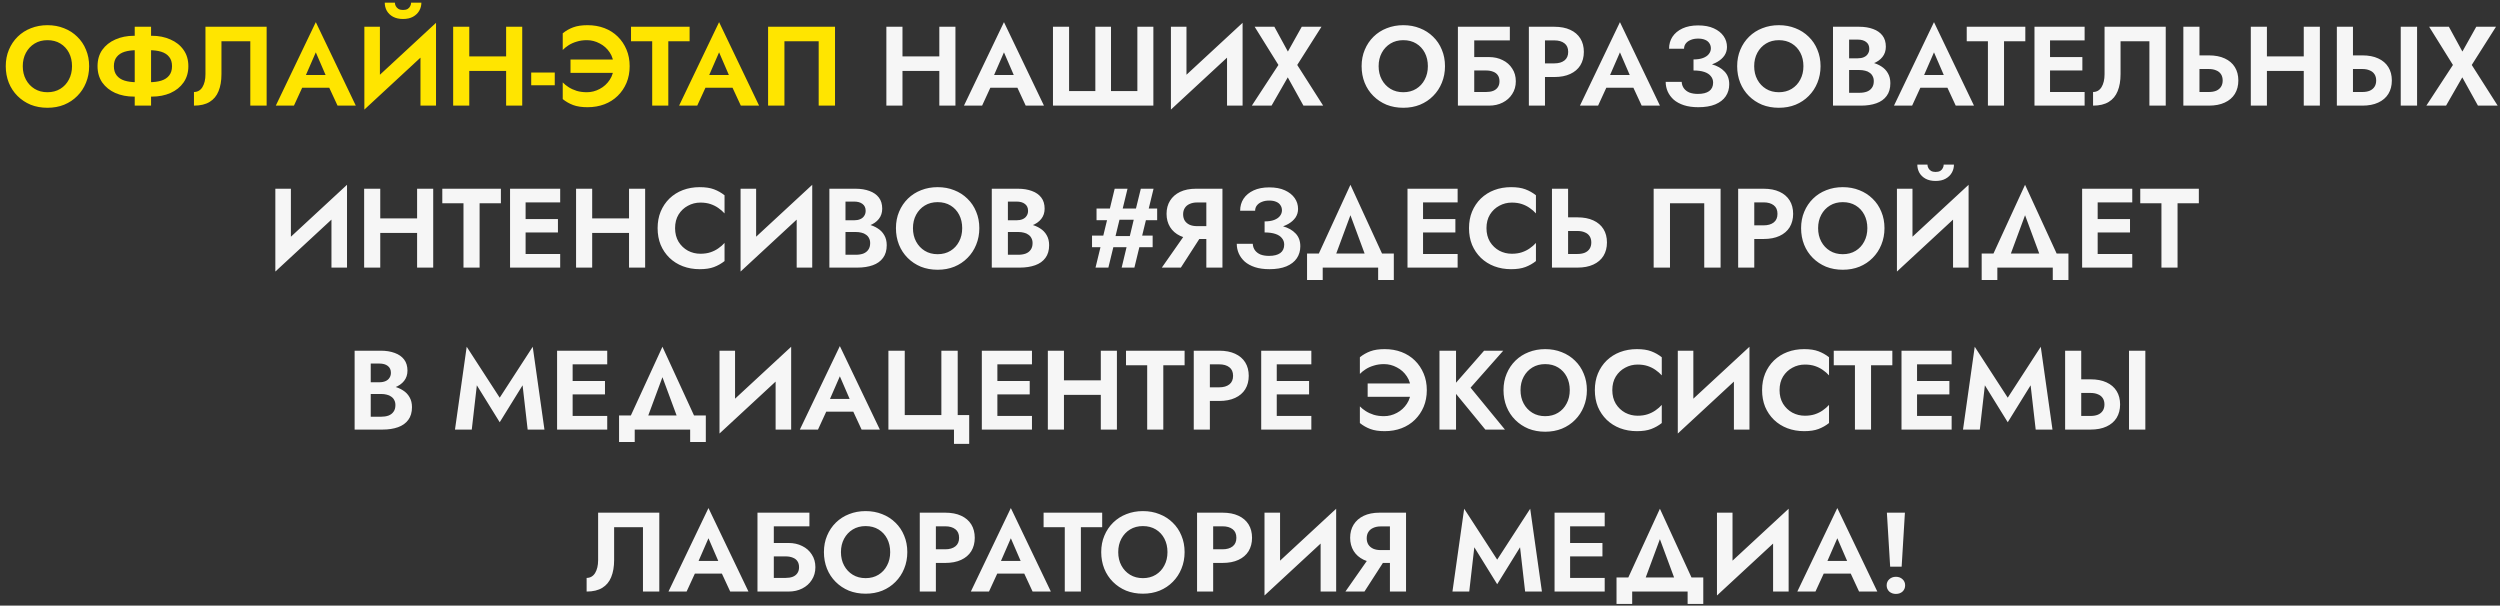 <?xml version="1.0" encoding="UTF-8"?> <svg xmlns="http://www.w3.org/2000/svg" width="355" height="86" viewBox="0 0 355 86" fill="none"><rect x="0" y="0" width="355" height="86" fill="#333333" stroke="none"/> <path d="M3.234 9.4C3.234 8.685 3.384 8.051 3.682 7.496C3.981 6.941 4.392 6.504 4.914 6.184C5.437 5.864 6.045 5.704 6.738 5.704C7.442 5.704 8.056 5.864 8.578 6.184C9.101 6.504 9.506 6.941 9.794 7.496C10.082 8.051 10.226 8.685 10.226 9.4C10.226 10.115 10.077 10.749 9.778 11.304C9.49 11.859 9.085 12.296 8.562 12.616C8.04 12.936 7.432 13.096 6.738 13.096C6.045 13.096 5.437 12.936 4.914 12.616C4.392 12.296 3.981 11.859 3.682 11.304C3.384 10.749 3.234 10.115 3.234 9.4ZM0.818 9.4C0.818 10.243 0.962 11.027 1.25 11.752C1.538 12.467 1.949 13.091 2.482 13.624C3.016 14.157 3.64 14.573 4.354 14.872C5.08 15.16 5.874 15.304 6.738 15.304C7.602 15.304 8.392 15.16 9.106 14.872C9.832 14.573 10.456 14.157 10.978 13.624C11.511 13.091 11.922 12.467 12.21 11.752C12.509 11.027 12.658 10.243 12.658 9.4C12.658 8.547 12.509 7.768 12.21 7.064C11.922 6.349 11.506 5.731 10.962 5.208C10.429 4.685 9.805 4.285 9.09 4.008C8.376 3.72 7.592 3.576 6.738 3.576C5.896 3.576 5.112 3.72 4.386 4.008C3.672 4.285 3.048 4.685 2.514 5.208C1.981 5.731 1.565 6.349 1.266 7.064C0.968 7.768 0.818 8.547 0.818 9.4ZM19.131 3.8V15H21.451V3.8H19.131ZM24.427 9.4C24.427 9.933 24.294 10.371 24.027 10.712C23.76 11.053 23.387 11.299 22.907 11.448C22.427 11.597 21.862 11.672 21.211 11.672H19.387C18.736 11.672 18.171 11.597 17.691 11.448C17.211 11.299 16.838 11.053 16.571 10.712C16.304 10.371 16.171 9.933 16.171 9.4C16.171 8.856 16.304 8.419 16.571 8.088C16.838 7.747 17.211 7.501 17.691 7.352C18.171 7.203 18.736 7.128 19.387 7.128H21.211C21.862 7.128 22.427 7.203 22.907 7.352C23.387 7.501 23.76 7.747 24.027 8.088C24.294 8.419 24.427 8.856 24.427 9.4ZM26.747 9.4C26.747 8.493 26.518 7.72 26.059 7.08C25.611 6.44 24.992 5.949 24.203 5.608C23.424 5.256 22.544 5.08 21.563 5.08H19.035C18.054 5.08 17.168 5.256 16.379 5.608C15.6 5.949 14.982 6.44 14.523 7.08C14.075 7.72 13.851 8.493 13.851 9.4C13.851 10.296 14.075 11.069 14.523 11.72C14.982 12.36 15.6 12.856 16.379 13.208C17.168 13.549 18.054 13.72 19.035 13.72H21.563C22.544 13.72 23.424 13.549 24.203 13.208C24.992 12.856 25.611 12.36 26.059 11.72C26.518 11.069 26.747 10.296 26.747 9.4ZM37.863 3.8H29.175V10.552C29.175 10.925 29.137 11.267 29.063 11.576C28.988 11.885 28.881 12.152 28.743 12.376C28.604 12.6 28.433 12.771 28.231 12.888C28.028 13.005 27.799 13.064 27.543 13.064V15C28.45 15 29.191 14.824 29.767 14.472C30.343 14.12 30.764 13.613 31.031 12.952C31.308 12.28 31.447 11.475 31.447 10.536V5.864H35.543V15H37.863V3.8ZM41.916 12.456H47.836L47.564 10.648H42.188L41.916 12.456ZM44.844 7.432L46.524 11.32L46.492 11.896L47.932 15H50.524L44.844 3.144L39.164 15H41.74L43.212 11.8L43.164 11.288L44.844 7.432ZM61.835 6.216L61.915 3.24L51.819 12.584L51.739 15.56L61.835 6.216ZM53.947 3.8H51.739V15.56L53.947 13.176V3.8ZM61.915 3.24L59.707 5.688V15H61.915V3.24ZM54.635 0.376C54.635 0.792 54.731 1.176 54.923 1.528C55.126 1.88 55.419 2.163 55.803 2.376C56.198 2.589 56.673 2.696 57.227 2.696C57.793 2.696 58.267 2.589 58.651 2.376C59.035 2.163 59.329 1.88 59.531 1.528C59.734 1.176 59.835 0.792 59.835 0.376H58.379C58.379 0.547 58.337 0.712 58.251 0.872C58.177 1.032 58.054 1.165 57.883 1.272C57.713 1.368 57.494 1.416 57.227 1.416C56.971 1.416 56.758 1.368 56.587 1.272C56.417 1.165 56.289 1.032 56.203 0.872C56.118 0.712 56.075 0.547 56.075 0.376H54.635ZM65.101 10.072H73.325V8.008H65.101V10.072ZM71.869 3.8V15H74.157V3.8H71.869ZM64.349 3.8V15H66.637V3.8H64.349ZM75.432 12.104H78.776V10.296H75.432V12.104ZM81.012 10.344H87.236V8.456H81.012V10.344ZM87.14 9.4C87.14 10.136 86.953 10.781 86.58 11.336C86.217 11.891 85.742 12.323 85.156 12.632C84.58 12.941 83.972 13.096 83.332 13.096C82.809 13.096 82.329 13.032 81.892 12.904C81.454 12.765 81.07 12.589 80.74 12.376C80.409 12.163 80.132 11.939 79.908 11.704V14.072C80.356 14.435 80.852 14.717 81.396 14.92C81.94 15.123 82.617 15.224 83.428 15.224C84.302 15.224 85.102 15.085 85.828 14.808C86.553 14.531 87.182 14.131 87.716 13.608C88.249 13.085 88.665 12.472 88.964 11.768C89.262 11.053 89.412 10.264 89.412 9.4C89.412 8.536 89.262 7.752 88.964 7.048C88.665 6.333 88.249 5.715 87.716 5.192C87.182 4.669 86.553 4.269 85.828 3.992C85.102 3.715 84.302 3.576 83.428 3.576C82.617 3.576 81.94 3.677 81.396 3.88C80.852 4.083 80.356 4.365 79.908 4.728V7.096C80.132 6.861 80.409 6.637 80.74 6.424C81.07 6.211 81.454 6.04 81.892 5.912C82.329 5.773 82.809 5.704 83.332 5.704C83.972 5.704 84.58 5.859 85.156 6.168C85.742 6.467 86.217 6.893 86.58 7.448C86.953 8.003 87.14 8.653 87.14 9.4ZM89.604 5.864H92.612V15H94.9V5.864H97.924V3.8H89.604V5.864ZM99.182 12.456H105.102L104.83 10.648H99.454L99.182 12.456ZM102.11 7.432L103.79 11.32L103.758 11.896L105.198 15H107.79L102.11 3.144L96.43 15H99.006L100.478 11.8L100.43 11.288L102.11 7.432ZM116.253 5.864V15H118.573V3.8H109.069V15H111.389V5.864H116.253Z" fill="#FFE500"></path> <path d="M126.616 10.072H134.84V8.008H126.616V10.072ZM133.384 3.8V15H135.672V3.8H133.384ZM125.864 3.8V15H128.152V3.8H125.864ZM139.635 12.456H145.555L145.283 10.648H139.907L139.635 12.456ZM142.563 7.432L144.243 11.32L144.211 11.896L145.651 15H148.243L142.563 3.144L136.883 15H139.459L140.931 11.8L140.883 11.288L142.563 7.432ZM161.506 12.936H157.762V3.8H155.538V12.936H151.81V3.8H149.522V15H163.778V3.8H161.506V12.936ZM176.367 6.216L176.447 3.24L166.351 12.584L166.271 15.56L176.367 6.216ZM168.479 3.8H166.271V15.56L168.479 13.176V3.8ZM176.447 3.24L174.239 5.688V15H176.447V3.24ZM184.848 3.8L182.88 7.32L180.96 3.8H178.16L181.536 9.224L177.76 15H180.56L182.864 10.984L185.088 15H187.888L184.208 9.224L187.648 3.8H184.848ZM195.765 9.4C195.765 8.685 195.915 8.051 196.213 7.496C196.512 6.941 196.923 6.504 197.445 6.184C197.968 5.864 198.576 5.704 199.269 5.704C199.973 5.704 200.587 5.864 201.109 6.184C201.632 6.504 202.037 6.941 202.325 7.496C202.613 8.051 202.757 8.685 202.757 9.4C202.757 10.115 202.608 10.749 202.309 11.304C202.021 11.859 201.616 12.296 201.093 12.616C200.571 12.936 199.963 13.096 199.269 13.096C198.576 13.096 197.968 12.936 197.445 12.616C196.923 12.296 196.512 11.859 196.213 11.304C195.915 10.749 195.765 10.115 195.765 9.4ZM193.349 9.4C193.349 10.243 193.493 11.027 193.781 11.752C194.069 12.467 194.48 13.091 195.013 13.624C195.547 14.157 196.171 14.573 196.885 14.872C197.611 15.16 198.405 15.304 199.269 15.304C200.133 15.304 200.923 15.16 201.637 14.872C202.363 14.573 202.987 14.157 203.509 13.624C204.043 13.091 204.453 12.467 204.741 11.752C205.04 11.027 205.189 10.243 205.189 9.4C205.189 8.547 205.04 7.768 204.741 7.064C204.453 6.349 204.037 5.731 203.493 5.208C202.96 4.685 202.336 4.285 201.621 4.008C200.907 3.72 200.123 3.576 199.269 3.576C198.427 3.576 197.643 3.72 196.917 4.008C196.203 4.285 195.579 4.685 195.045 5.208C194.512 5.731 194.096 6.349 193.797 7.064C193.499 7.768 193.349 8.547 193.349 9.4ZM207.774 10.008H211.022C211.406 10.008 211.742 10.067 212.03 10.184C212.318 10.291 212.537 10.456 212.686 10.68C212.846 10.904 212.926 11.192 212.926 11.544C212.926 11.885 212.846 12.168 212.686 12.392C212.537 12.616 212.318 12.787 212.03 12.904C211.742 13.011 211.406 13.064 211.022 13.064H207.774V15H211.438C212.164 15 212.809 14.856 213.374 14.568C213.95 14.28 214.404 13.875 214.734 13.352C215.076 12.829 215.246 12.227 215.246 11.544C215.246 10.851 215.076 10.248 214.734 9.736C214.404 9.213 213.95 8.813 213.374 8.536C212.809 8.248 212.164 8.104 211.438 8.104H207.774V10.008ZM207.022 3.8V15H209.342V5.736H214.398V3.8H207.022ZM217.099 3.8V15H219.387V3.8H217.099ZM218.491 5.736H220.715C221.323 5.736 221.803 5.875 222.155 6.152C222.507 6.419 222.683 6.824 222.683 7.368C222.683 7.901 222.507 8.307 222.155 8.584C221.803 8.861 221.323 9 220.715 9H218.491V10.936H220.715C221.6 10.936 222.352 10.792 222.971 10.504C223.6 10.216 224.08 9.805 224.411 9.272C224.741 8.728 224.907 8.093 224.907 7.368C224.907 6.632 224.741 5.997 224.411 5.464C224.08 4.931 223.6 4.52 222.971 4.232C222.352 3.944 221.6 3.8 220.715 3.8H218.491V5.736ZM227.104 12.456H233.024L232.752 10.648H227.376L227.104 12.456ZM230.032 7.432L231.712 11.32L231.68 11.896L233.12 15H235.712L230.032 3.144L224.352 15H226.928L228.4 11.8L228.352 11.288L230.032 7.432ZM240.479 9.544C241.151 9.544 241.775 9.48 242.351 9.352C242.927 9.224 243.428 9.037 243.855 8.792C244.282 8.547 244.618 8.248 244.863 7.896C245.108 7.533 245.231 7.123 245.231 6.664C245.231 6.099 245.071 5.587 244.751 5.128C244.431 4.669 243.967 4.301 243.359 4.024C242.762 3.747 242.02 3.608 241.135 3.608C240.271 3.608 239.53 3.752 238.911 4.04C238.292 4.328 237.818 4.723 237.487 5.224C237.167 5.715 237.007 6.28 237.007 6.92H239.135C239.135 6.643 239.215 6.397 239.375 6.184C239.546 5.96 239.78 5.789 240.079 5.672C240.378 5.544 240.73 5.48 241.135 5.48C241.53 5.48 241.86 5.539 242.127 5.656C242.404 5.773 242.607 5.939 242.735 6.152C242.874 6.355 242.943 6.595 242.943 6.872C242.943 7.16 242.847 7.427 242.655 7.672C242.474 7.907 242.202 8.093 241.839 8.232C241.476 8.371 241.023 8.44 240.479 8.44V9.544ZM241.167 15.224C242.116 15.224 242.916 15.091 243.567 14.824C244.228 14.547 244.724 14.163 245.055 13.672C245.386 13.181 245.551 12.616 245.551 11.976C245.551 11.219 245.327 10.611 244.879 10.152C244.442 9.683 243.839 9.341 243.071 9.128C242.314 8.904 241.45 8.792 240.479 8.792V10.008C241.087 10.008 241.599 10.077 242.015 10.216C242.431 10.355 242.74 10.557 242.943 10.824C243.156 11.08 243.263 11.384 243.263 11.736C243.263 12.259 243.076 12.659 242.703 12.936C242.33 13.203 241.796 13.336 241.103 13.336C240.644 13.336 240.244 13.272 239.903 13.144C239.572 13.005 239.311 12.808 239.119 12.552C238.927 12.296 238.82 11.987 238.799 11.624H236.527C236.527 12.104 236.623 12.563 236.815 13C237.007 13.427 237.29 13.811 237.663 14.152C238.047 14.483 238.527 14.744 239.103 14.936C239.69 15.128 240.378 15.224 241.167 15.224ZM249.094 9.4C249.094 8.685 249.243 8.051 249.542 7.496C249.84 6.941 250.251 6.504 250.774 6.184C251.296 5.864 251.904 5.704 252.598 5.704C253.302 5.704 253.915 5.864 254.438 6.184C254.96 6.504 255.366 6.941 255.654 7.496C255.942 8.051 256.086 8.685 256.086 9.4C256.086 10.115 255.936 10.749 255.638 11.304C255.35 11.859 254.944 12.296 254.422 12.616C253.899 12.936 253.291 13.096 252.598 13.096C251.904 13.096 251.296 12.936 250.774 12.616C250.251 12.296 249.84 11.859 249.542 11.304C249.243 10.749 249.094 10.115 249.094 9.4ZM246.678 9.4C246.678 10.243 246.822 11.027 247.11 11.752C247.398 12.467 247.808 13.091 248.342 13.624C248.875 14.157 249.499 14.573 250.214 14.872C250.939 15.16 251.734 15.304 252.598 15.304C253.462 15.304 254.251 15.16 254.966 14.872C255.691 14.573 256.315 14.157 256.838 13.624C257.371 13.091 257.782 12.467 258.07 11.752C258.368 11.027 258.518 10.243 258.518 9.4C258.518 8.547 258.368 7.768 258.07 7.064C257.782 6.349 257.366 5.731 256.822 5.208C256.288 4.685 255.664 4.285 254.95 4.008C254.235 3.72 253.451 3.576 252.598 3.576C251.755 3.576 250.971 3.72 250.246 4.008C249.531 4.285 248.907 4.685 248.374 5.208C247.84 5.731 247.424 6.349 247.126 7.064C246.827 7.768 246.678 8.547 246.678 9.4ZM261.998 9.32H264.014C264.761 9.32 265.417 9.219 265.982 9.016C266.548 8.803 266.99 8.493 267.31 8.088C267.63 7.683 267.79 7.197 267.79 6.632C267.79 5.992 267.63 5.464 267.31 5.048C266.99 4.632 266.548 4.323 265.982 4.12C265.417 3.907 264.761 3.8 264.014 3.8H260.286V15H264.254C265.086 15 265.817 14.888 266.446 14.664C267.076 14.44 267.561 14.093 267.902 13.624C268.254 13.155 268.43 12.552 268.43 11.816C268.43 11.261 268.313 10.787 268.078 10.392C267.854 9.997 267.545 9.677 267.15 9.432C266.756 9.176 266.308 8.989 265.806 8.872C265.316 8.755 264.798 8.696 264.254 8.696H261.998V9.944H264.046C264.334 9.944 264.601 9.976 264.846 10.04C265.092 10.093 265.305 10.189 265.486 10.328C265.678 10.456 265.822 10.621 265.918 10.824C266.025 11.016 266.078 11.251 266.078 11.528C266.078 11.912 265.988 12.227 265.806 12.472C265.636 12.717 265.396 12.899 265.086 13.016C264.777 13.123 264.43 13.176 264.046 13.176H262.574V5.624H263.806C264.308 5.624 264.702 5.736 264.99 5.96C265.289 6.184 265.438 6.509 265.438 6.936C265.438 7.213 265.369 7.453 265.23 7.656C265.102 7.859 264.916 8.013 264.67 8.12C264.425 8.227 264.137 8.28 263.806 8.28H261.998V9.32ZM271.698 12.456H277.618L277.346 10.648H271.97L271.698 12.456ZM274.626 7.432L276.306 11.32L276.274 11.896L277.714 15H280.306L274.626 3.144L268.946 15H271.522L272.994 11.8L272.946 11.288L274.626 7.432ZM279.276 5.864H282.284V15H284.572V5.864H287.596V3.8H279.276V5.864ZM290.368 15H296.016V13.064H290.368V15ZM290.368 5.736H296.016V3.8H290.368V5.736ZM290.368 10.008H295.696V8.104H290.368V10.008ZM288.896 3.8V15H291.104V3.8H288.896ZM307.535 3.8H298.847V10.552C298.847 10.925 298.809 11.267 298.735 11.576C298.66 11.885 298.553 12.152 298.415 12.376C298.276 12.6 298.105 12.771 297.903 12.888C297.7 13.005 297.471 13.064 297.215 13.064V15C298.121 15 298.863 14.824 299.439 14.472C300.015 14.12 300.436 13.613 300.703 12.952C300.98 12.28 301.119 11.475 301.119 10.536V5.864H305.215V15H307.535V3.8ZM310.036 3.8V15H312.324V3.8H310.036ZM311.428 9.8H313.652C314.058 9.8 314.404 9.864 314.692 9.992C314.991 10.109 315.22 10.291 315.38 10.536C315.54 10.781 315.62 11.08 315.62 11.432C315.62 11.784 315.54 12.083 315.38 12.328C315.22 12.573 314.991 12.76 314.692 12.888C314.404 13.005 314.058 13.064 313.652 13.064H311.428V15H313.652C314.538 15 315.29 14.856 315.908 14.568C316.538 14.28 317.018 13.869 317.348 13.336C317.679 12.792 317.844 12.157 317.844 11.432C317.844 10.696 317.679 10.061 317.348 9.528C317.018 8.995 316.538 8.584 315.908 8.296C315.29 8.008 314.538 7.864 313.652 7.864H311.428V9.8ZM320.366 10.072H328.59V8.008H320.366V10.072ZM327.134 3.8V15H329.422V3.8H327.134ZM319.614 3.8V15H321.902V3.8H319.614ZM340.905 3.8V15H343.225V3.8H340.905ZM331.833 3.8V15H334.121V3.8H331.833ZM333.225 9.8H335.449C335.855 9.8 336.201 9.864 336.489 9.992C336.788 10.109 337.017 10.291 337.177 10.536C337.337 10.781 337.417 11.08 337.417 11.432C337.417 11.784 337.337 12.083 337.177 12.328C337.017 12.573 336.788 12.76 336.489 12.888C336.201 13.005 335.855 13.064 335.449 13.064H333.225V15H335.449C336.335 15 337.087 14.856 337.705 14.568C338.335 14.28 338.815 13.869 339.145 13.336C339.476 12.792 339.641 12.157 339.641 11.432C339.641 10.696 339.476 10.061 339.145 9.528C338.815 8.995 338.335 8.584 337.705 8.296C337.087 8.008 336.335 7.864 335.449 7.864H333.225V9.8ZM351.629 3.8L349.661 7.32L347.741 3.8H344.941L348.317 9.224L344.541 15H347.341L349.645 10.984L351.869 15H354.669L350.989 9.224L354.429 3.8H351.629ZM49.195 29.216L49.275 26.24L39.179 35.584L39.099 38.56L49.195 29.216ZM41.307 26.8H39.099V38.56L41.307 36.176V26.8ZM49.275 26.24L47.067 28.688V38H49.275V26.24ZM52.46 33.072H60.684V31.008H52.46V33.072ZM59.228 26.8V38H61.516V26.8H59.228ZM51.708 26.8V38H53.996V26.8H51.708ZM62.807 28.864H65.815V38H68.103V28.864H71.127V26.8H62.807V28.864ZM73.899 38H79.547V36.064H73.899V38ZM73.899 28.736H79.547V26.8H73.899V28.736ZM73.899 33.008H79.227V31.104H73.899V33.008ZM72.427 26.8V38H74.635V26.8H72.427ZM82.554 33.072H90.778V31.008H82.554V33.072ZM89.322 26.8V38H91.61V26.8H89.322ZM81.802 26.8V38H84.09V26.8H81.802ZM95.861 32.4C95.861 31.653 96.026 31.008 96.357 30.464C96.698 29.92 97.141 29.504 97.685 29.216C98.229 28.917 98.821 28.768 99.461 28.768C99.994 28.768 100.469 28.837 100.885 28.976C101.301 29.115 101.674 29.301 102.005 29.536C102.346 29.771 102.639 30.027 102.885 30.304V27.728C102.426 27.365 101.925 27.083 101.381 26.88C100.847 26.677 100.17 26.576 99.349 26.576C98.495 26.576 97.701 26.715 96.965 26.992C96.239 27.269 95.605 27.669 95.061 28.192C94.527 28.715 94.111 29.333 93.813 30.048C93.525 30.752 93.381 31.536 93.381 32.4C93.381 33.264 93.525 34.053 93.813 34.768C94.111 35.472 94.527 36.085 95.061 36.608C95.605 37.131 96.239 37.531 96.965 37.808C97.701 38.085 98.495 38.224 99.349 38.224C100.17 38.224 100.847 38.123 101.381 37.92C101.925 37.717 102.426 37.435 102.885 37.072V34.496C102.639 34.773 102.346 35.029 102.005 35.264C101.674 35.499 101.301 35.685 100.885 35.824C100.469 35.963 99.994 36.032 99.461 36.032C98.821 36.032 98.229 35.888 97.685 35.6C97.141 35.301 96.698 34.88 96.357 34.336C96.026 33.781 95.861 33.136 95.861 32.4ZM115.257 29.216L115.337 26.24L105.241 35.584L105.161 38.56L115.257 29.216ZM107.369 26.8H105.161V38.56L107.369 36.176V26.8ZM115.337 26.24L113.129 28.688V38H115.337V26.24ZM119.483 32.32H121.499C122.245 32.32 122.901 32.219 123.467 32.016C124.032 31.803 124.475 31.493 124.795 31.088C125.115 30.683 125.275 30.197 125.275 29.632C125.275 28.992 125.115 28.464 124.795 28.048C124.475 27.632 124.032 27.323 123.467 27.12C122.901 26.907 122.245 26.8 121.499 26.8H117.771V38H121.739C122.571 38 123.301 37.888 123.931 37.664C124.56 37.44 125.045 37.093 125.387 36.624C125.739 36.155 125.915 35.552 125.915 34.816C125.915 34.261 125.797 33.787 125.563 33.392C125.339 32.997 125.029 32.677 124.635 32.432C124.24 32.176 123.792 31.989 123.291 31.872C122.8 31.755 122.283 31.696 121.739 31.696H119.483V32.944H121.531C121.819 32.944 122.085 32.976 122.331 33.04C122.576 33.093 122.789 33.189 122.971 33.328C123.163 33.456 123.307 33.621 123.403 33.824C123.509 34.016 123.563 34.251 123.563 34.528C123.563 34.912 123.472 35.227 123.291 35.472C123.12 35.717 122.88 35.899 122.571 36.016C122.261 36.123 121.915 36.176 121.531 36.176H120.059V28.624H121.291C121.792 28.624 122.187 28.736 122.475 28.96C122.773 29.184 122.923 29.509 122.923 29.936C122.923 30.213 122.853 30.453 122.715 30.656C122.587 30.859 122.4 31.013 122.155 31.12C121.909 31.227 121.621 31.28 121.291 31.28H119.483V32.32ZM129.64 32.4C129.64 31.685 129.79 31.051 130.088 30.496C130.387 29.941 130.798 29.504 131.32 29.184C131.843 28.864 132.451 28.704 133.144 28.704C133.848 28.704 134.462 28.864 134.984 29.184C135.507 29.504 135.912 29.941 136.2 30.496C136.488 31.051 136.632 31.685 136.632 32.4C136.632 33.115 136.483 33.749 136.184 34.304C135.896 34.859 135.491 35.296 134.968 35.616C134.446 35.936 133.838 36.096 133.144 36.096C132.451 36.096 131.843 35.936 131.32 35.616C130.798 35.296 130.387 34.859 130.088 34.304C129.79 33.749 129.64 33.115 129.64 32.4ZM127.224 32.4C127.224 33.243 127.368 34.027 127.656 34.752C127.944 35.467 128.355 36.091 128.888 36.624C129.422 37.157 130.046 37.573 130.76 37.872C131.486 38.16 132.28 38.304 133.144 38.304C134.008 38.304 134.798 38.16 135.512 37.872C136.238 37.573 136.862 37.157 137.384 36.624C137.918 36.091 138.328 35.467 138.616 34.752C138.915 34.027 139.064 33.243 139.064 32.4C139.064 31.547 138.915 30.768 138.616 30.064C138.328 29.349 137.912 28.731 137.368 28.208C136.835 27.685 136.211 27.285 135.496 27.008C134.782 26.72 133.998 26.576 133.144 26.576C132.302 26.576 131.518 26.72 130.792 27.008C130.078 27.285 129.454 27.685 128.92 28.208C128.387 28.731 127.971 29.349 127.672 30.064C127.374 30.768 127.224 31.547 127.224 32.4ZM142.545 32.32H144.561C145.308 32.32 145.964 32.219 146.529 32.016C147.095 31.803 147.537 31.493 147.857 31.088C148.177 30.683 148.337 30.197 148.337 29.632C148.337 28.992 148.177 28.464 147.857 28.048C147.537 27.632 147.095 27.323 146.529 27.12C145.964 26.907 145.308 26.8 144.561 26.8H140.833V38H144.801C145.633 38 146.364 37.888 146.993 37.664C147.623 37.44 148.108 37.093 148.449 36.624C148.801 36.155 148.977 35.552 148.977 34.816C148.977 34.261 148.86 33.787 148.625 33.392C148.401 32.997 148.092 32.677 147.697 32.432C147.303 32.176 146.855 31.989 146.353 31.872C145.863 31.755 145.345 31.696 144.801 31.696H142.545V32.944H144.593C144.881 32.944 145.148 32.976 145.393 33.04C145.639 33.093 145.852 33.189 146.033 33.328C146.225 33.456 146.369 33.621 146.465 33.824C146.572 34.016 146.625 34.251 146.625 34.528C146.625 34.912 146.535 35.227 146.353 35.472C146.183 35.717 145.943 35.899 145.633 36.016C145.324 36.123 144.977 36.176 144.593 36.176H143.121V28.624H144.353C144.855 28.624 145.249 28.736 145.537 28.96C145.836 29.184 145.985 29.509 145.985 29.936C145.985 30.213 145.916 30.453 145.777 30.656C145.649 30.859 145.463 31.013 145.217 31.12C144.972 31.227 144.684 31.28 144.353 31.28H142.545V32.32ZM155.708 31.264H157.948L158.316 31.2H161.516L161.916 31.264H164.316V29.616H155.708V31.264ZM155.068 35.104H163.676V33.456H161.66L161.244 33.52H157.708L157.276 33.456H155.068V35.104ZM161.996 26.8L161.148 30.256L161.116 30.672L160.316 34.016L160.14 34.4L159.276 38H161.084L163.804 26.8H161.996ZM158.284 26.8L155.564 38H157.388L158.268 34.384L158.284 34.016L159.1 30.656L159.276 30.224L160.108 26.8H158.284ZM171.043 32.784H168.627L164.979 38H167.683L171.043 32.784ZM173.587 26.8H171.299V38H173.587V26.8ZM172.195 28.752V26.8H169.827C168.952 26.8 168.2 26.949 167.571 27.248C166.952 27.547 166.477 27.963 166.147 28.496C165.816 29.029 165.651 29.653 165.651 30.368C165.651 31.072 165.816 31.696 166.147 32.24C166.477 32.773 166.952 33.189 167.571 33.488C168.2 33.787 168.952 33.936 169.827 33.936H172.195V32.112H169.971C169.576 32.112 169.229 32.048 168.931 31.92C168.632 31.781 168.403 31.589 168.243 31.344C168.083 31.088 168.003 30.784 168.003 30.432C168.003 30.08 168.083 29.781 168.243 29.536C168.403 29.28 168.632 29.088 168.931 28.96C169.229 28.821 169.576 28.752 169.971 28.752H172.195ZM179.573 32.544C180.245 32.544 180.869 32.48 181.445 32.352C182.021 32.224 182.522 32.037 182.949 31.792C183.375 31.547 183.711 31.248 183.957 30.896C184.202 30.533 184.325 30.123 184.325 29.664C184.325 29.099 184.165 28.587 183.845 28.128C183.525 27.669 183.061 27.301 182.453 27.024C181.855 26.747 181.114 26.608 180.229 26.608C179.365 26.608 178.623 26.752 178.005 27.04C177.386 27.328 176.911 27.723 176.581 28.224C176.261 28.715 176.101 29.28 176.101 29.92H178.229C178.229 29.643 178.309 29.397 178.469 29.184C178.639 28.96 178.874 28.789 179.173 28.672C179.471 28.544 179.823 28.48 180.229 28.48C180.623 28.48 180.954 28.539 181.221 28.656C181.498 28.773 181.701 28.939 181.829 29.152C181.967 29.355 182.037 29.595 182.037 29.872C182.037 30.16 181.941 30.427 181.749 30.672C181.567 30.907 181.295 31.093 180.933 31.232C180.57 31.371 180.117 31.44 179.573 31.44V32.544ZM180.261 38.224C181.21 38.224 182.01 38.091 182.661 37.824C183.322 37.547 183.818 37.163 184.149 36.672C184.479 36.181 184.645 35.616 184.645 34.976C184.645 34.219 184.421 33.611 183.973 33.152C183.535 32.683 182.933 32.341 182.165 32.128C181.407 31.904 180.543 31.792 179.573 31.792V33.008C180.181 33.008 180.693 33.077 181.109 33.216C181.525 33.355 181.834 33.557 182.037 33.824C182.25 34.08 182.357 34.384 182.357 34.736C182.357 35.259 182.17 35.659 181.797 35.936C181.423 36.203 180.89 36.336 180.197 36.336C179.738 36.336 179.338 36.272 178.997 36.144C178.666 36.005 178.405 35.808 178.213 35.552C178.021 35.296 177.914 34.987 177.893 34.624H175.621C175.621 35.104 175.717 35.563 175.909 36C176.101 36.427 176.383 36.811 176.757 37.152C177.141 37.483 177.621 37.744 178.197 37.936C178.783 38.128 179.471 38.224 180.261 38.224ZM191.761 30.56L194.337 37.52H196.945L191.761 26.24L186.577 37.52H189.185L191.761 30.56ZM195.697 38V39.76H197.921V36H185.601V39.76H187.825V38H195.697ZM201.336 38H206.984V36.064H201.336V38ZM201.336 28.736H206.984V26.8H201.336V28.736ZM201.336 33.008H206.664V31.104H201.336V33.008ZM199.864 26.8V38H202.072V26.8H199.864ZM211.079 32.4C211.079 31.653 211.245 31.008 211.575 30.464C211.917 29.92 212.359 29.504 212.903 29.216C213.447 28.917 214.039 28.768 214.679 28.768C215.213 28.768 215.687 28.837 216.103 28.976C216.519 29.115 216.893 29.301 217.223 29.536C217.565 29.771 217.858 30.027 218.103 30.304V27.728C217.645 27.365 217.143 27.083 216.599 26.88C216.066 26.677 215.389 26.576 214.567 26.576C213.714 26.576 212.919 26.715 212.183 26.992C211.458 27.269 210.823 27.669 210.279 28.192C209.746 28.715 209.33 29.333 209.031 30.048C208.743 30.752 208.599 31.536 208.599 32.4C208.599 33.264 208.743 34.053 209.031 34.768C209.33 35.472 209.746 36.085 210.279 36.608C210.823 37.131 211.458 37.531 212.183 37.808C212.919 38.085 213.714 38.224 214.567 38.224C215.389 38.224 216.066 38.123 216.599 37.92C217.143 37.717 217.645 37.435 218.103 37.072V34.496C217.858 34.773 217.565 35.029 217.223 35.264C216.893 35.499 216.519 35.685 216.103 35.824C215.687 35.963 215.213 36.032 214.679 36.032C214.039 36.032 213.447 35.888 212.903 35.6C212.359 35.301 211.917 34.88 211.575 34.336C211.245 33.781 211.079 33.136 211.079 32.4ZM220.38 26.8V38H222.668V26.8H220.38ZM221.772 32.8H223.996C224.401 32.8 224.748 32.864 225.036 32.992C225.335 33.109 225.564 33.291 225.724 33.536C225.884 33.781 225.964 34.08 225.964 34.432C225.964 34.784 225.884 35.083 225.724 35.328C225.564 35.573 225.335 35.76 225.036 35.888C224.748 36.005 224.401 36.064 223.996 36.064H221.772V38H223.996C224.881 38 225.633 37.856 226.252 37.568C226.881 37.28 227.361 36.869 227.692 36.336C228.023 35.792 228.188 35.157 228.188 34.432C228.188 33.696 228.023 33.061 227.692 32.528C227.361 31.995 226.881 31.584 226.252 31.296C225.633 31.008 224.881 30.864 223.996 30.864H221.772V32.8ZM242.003 28.864V38H244.323V26.8H234.819V38H237.139V28.864H242.003ZM246.818 26.8V38H249.106V26.8H246.818ZM248.21 28.736H250.434C251.042 28.736 251.522 28.875 251.874 29.152C252.226 29.419 252.402 29.824 252.402 30.368C252.402 30.901 252.226 31.307 251.874 31.584C251.522 31.861 251.042 32 250.434 32H248.21V33.936H250.434C251.319 33.936 252.071 33.792 252.69 33.504C253.319 33.216 253.799 32.805 254.13 32.272C254.46 31.728 254.626 31.093 254.626 30.368C254.626 29.632 254.46 28.997 254.13 28.464C253.799 27.931 253.319 27.52 252.69 27.232C252.071 26.944 251.319 26.8 250.434 26.8H248.21V28.736ZM258.172 32.4C258.172 31.685 258.321 31.051 258.62 30.496C258.918 29.941 259.329 29.504 259.852 29.184C260.374 28.864 260.982 28.704 261.676 28.704C262.38 28.704 262.993 28.864 263.516 29.184C264.038 29.504 264.444 29.941 264.732 30.496C265.02 31.051 265.164 31.685 265.164 32.4C265.164 33.115 265.014 33.749 264.716 34.304C264.428 34.859 264.022 35.296 263.5 35.616C262.977 35.936 262.369 36.096 261.676 36.096C260.982 36.096 260.374 35.936 259.852 35.616C259.329 35.296 258.918 34.859 258.62 34.304C258.321 33.749 258.172 33.115 258.172 32.4ZM255.756 32.4C255.756 33.243 255.9 34.027 256.188 34.752C256.476 35.467 256.886 36.091 257.42 36.624C257.953 37.157 258.577 37.573 259.292 37.872C260.017 38.16 260.812 38.304 261.676 38.304C262.54 38.304 263.329 38.16 264.044 37.872C264.769 37.573 265.393 37.157 265.916 36.624C266.449 36.091 266.86 35.467 267.148 34.752C267.446 34.027 267.596 33.243 267.596 32.4C267.596 31.547 267.446 30.768 267.148 30.064C266.86 29.349 266.444 28.731 265.9 28.208C265.366 27.685 264.742 27.285 264.028 27.008C263.313 26.72 262.529 26.576 261.676 26.576C260.833 26.576 260.049 26.72 259.324 27.008C258.609 27.285 257.985 27.685 257.452 28.208C256.918 28.731 256.502 29.349 256.204 30.064C255.905 30.768 255.756 31.547 255.756 32.4ZM279.46 29.216L279.54 26.24L269.444 35.584L269.364 38.56L279.46 29.216ZM271.572 26.8H269.364V38.56L271.572 36.176V26.8ZM279.54 26.24L277.332 28.688V38H279.54V26.24ZM272.26 23.376C272.26 23.792 272.356 24.176 272.548 24.528C272.751 24.88 273.044 25.163 273.428 25.376C273.823 25.589 274.298 25.696 274.852 25.696C275.418 25.696 275.892 25.589 276.276 25.376C276.66 25.163 276.954 24.88 277.156 24.528C277.359 24.176 277.46 23.792 277.46 23.376H276.004C276.004 23.547 275.962 23.712 275.876 23.872C275.802 24.032 275.679 24.165 275.508 24.272C275.338 24.368 275.119 24.416 274.852 24.416C274.596 24.416 274.383 24.368 274.212 24.272C274.042 24.165 273.914 24.032 273.828 23.872C273.743 23.712 273.7 23.547 273.7 23.376H272.26ZM287.558 30.56L290.134 37.52H292.742L287.558 26.24L282.374 37.52H284.982L287.558 30.56ZM291.494 38V39.76H293.718V36H281.398V39.76H283.622V38H291.494ZM297.133 38H302.781V36.064H297.133V38ZM297.133 28.736H302.781V26.8H297.133V28.736ZM297.133 33.008H302.461V31.104H297.133V33.008ZM295.661 26.8V38H297.869V26.8H295.661ZM303.916 28.864H306.924V38H309.212V28.864H312.236V26.8H303.916V28.864ZM52.069 55.32H54.085C54.831 55.32 55.487 55.219 56.053 55.016C56.618 54.803 57.061 54.493 57.381 54.088C57.701 53.683 57.861 53.197 57.861 52.632C57.861 51.992 57.701 51.464 57.381 51.048C57.061 50.632 56.618 50.323 56.053 50.12C55.487 49.907 54.831 49.8 54.085 49.8H50.357V61H54.325C55.157 61 55.887 60.888 56.517 60.664C57.146 60.44 57.631 60.093 57.973 59.624C58.325 59.155 58.501 58.552 58.501 57.816C58.501 57.261 58.383 56.787 58.149 56.392C57.925 55.997 57.615 55.677 57.221 55.432C56.826 55.176 56.378 54.989 55.877 54.872C55.386 54.755 54.869 54.696 54.325 54.696H52.069V55.944H54.117C54.405 55.944 54.671 55.976 54.917 56.04C55.162 56.093 55.375 56.189 55.557 56.328C55.749 56.456 55.893 56.621 55.989 56.824C56.095 57.016 56.149 57.251 56.149 57.528C56.149 57.912 56.058 58.227 55.877 58.472C55.706 58.717 55.466 58.899 55.157 59.016C54.847 59.123 54.501 59.176 54.117 59.176H52.645V51.624H53.877C54.378 51.624 54.773 51.736 55.061 51.96C55.359 52.184 55.509 52.509 55.509 52.936C55.509 53.213 55.439 53.453 55.301 53.656C55.173 53.859 54.986 54.013 54.741 54.12C54.495 54.227 54.207 54.28 53.877 54.28H52.069V55.32ZM67.711 54.712L70.959 59.96L74.207 54.712L74.927 61H77.311L75.647 49.24L70.959 56.472L66.271 49.24L64.607 61H66.991L67.711 54.712ZM80.579 61H86.227V59.064H80.579V61ZM80.579 51.736H86.227V49.8H80.579V51.736ZM80.579 56.008H85.907V54.104H80.579V56.008ZM79.107 49.8V61H81.315V49.8H79.107ZM94.066 53.56L96.642 60.52H99.25L94.066 49.24L88.882 60.52H91.49L94.066 53.56ZM98.002 61V62.76H100.226V59H87.906V62.76H90.13V61H98.002ZM112.265 52.216L112.345 49.24L102.249 58.584L102.169 61.56L112.265 52.216ZM104.377 49.8H102.169V61.56L104.377 59.176V49.8ZM112.345 49.24L110.137 51.688V61H112.345V49.24ZM116.331 58.456H122.251L121.979 56.648H116.603L116.331 58.456ZM119.259 53.432L120.939 57.32L120.907 57.896L122.347 61H124.939L119.259 49.144L113.579 61H116.155L117.627 57.8L117.579 57.288L119.259 53.432ZM128.474 58.936V49.8H126.154V61H135.466V63.032H137.626V58.936H135.994V49.8H133.674V58.936H128.474ZM140.891 61H146.539V59.064H140.891V61ZM140.891 51.736H146.539V49.8H140.891V51.736ZM140.891 56.008H146.219V54.104H140.891V56.008ZM139.419 49.8V61H141.627V49.8H139.419ZM149.546 56.072H157.77V54.008H149.546V56.072ZM156.314 49.8V61H158.602V49.8H156.314ZM148.794 49.8V61H151.082V49.8H148.794ZM159.893 51.864H162.901V61H165.189V51.864H168.213V49.8H159.893V51.864ZM169.513 49.8V61H171.801V49.8H169.513ZM170.905 51.736H173.129C173.737 51.736 174.217 51.875 174.569 52.152C174.921 52.419 175.097 52.824 175.097 53.368C175.097 53.901 174.921 54.307 174.569 54.584C174.217 54.861 173.737 55 173.129 55H170.905V56.936H173.129C174.014 56.936 174.766 56.792 175.385 56.504C176.014 56.216 176.494 55.805 176.825 55.272C177.156 54.728 177.321 54.093 177.321 53.368C177.321 52.632 177.156 51.997 176.825 51.464C176.494 50.931 176.014 50.52 175.385 50.232C174.766 49.944 174.014 49.8 173.129 49.8H170.905V51.736ZM180.563 61H186.211V59.064H180.563V61ZM180.563 51.736H186.211V49.8H180.563V51.736ZM180.563 56.008H185.891V54.104H180.563V56.008ZM179.091 49.8V61H181.299V49.8H179.091ZM194.207 56.344H200.431V54.456H194.207V56.344ZM200.335 55.4C200.335 56.136 200.148 56.781 199.775 57.336C199.412 57.891 198.938 58.323 198.351 58.632C197.775 58.941 197.167 59.096 196.527 59.096C196.004 59.096 195.524 59.032 195.087 58.904C194.65 58.765 194.266 58.589 193.935 58.376C193.604 58.163 193.327 57.939 193.103 57.704V60.072C193.551 60.435 194.047 60.717 194.591 60.92C195.135 61.123 195.812 61.224 196.623 61.224C197.498 61.224 198.298 61.085 199.023 60.808C199.748 60.531 200.378 60.131 200.911 59.608C201.444 59.085 201.86 58.472 202.159 57.768C202.458 57.053 202.607 56.264 202.607 55.4C202.607 54.536 202.458 53.752 202.159 53.048C201.86 52.333 201.444 51.715 200.911 51.192C200.378 50.669 199.748 50.269 199.023 49.992C198.298 49.715 197.498 49.576 196.623 49.576C195.812 49.576 195.135 49.677 194.591 49.88C194.047 50.083 193.551 50.365 193.103 50.728V53.096C193.327 52.861 193.604 52.637 193.935 52.424C194.266 52.211 194.65 52.04 195.087 51.912C195.524 51.773 196.004 51.704 196.527 51.704C197.167 51.704 197.775 51.859 198.351 52.168C198.938 52.467 199.412 52.893 199.775 53.448C200.148 54.003 200.335 54.653 200.335 55.4ZM204.404 49.8V61H206.756V49.8H204.404ZM210.74 49.8L206.084 55.112L210.916 61H213.7L208.82 55.048L213.46 49.8H210.74ZM215.914 55.4C215.914 54.685 216.063 54.051 216.362 53.496C216.661 52.941 217.071 52.504 217.594 52.184C218.117 51.864 218.725 51.704 219.418 51.704C220.122 51.704 220.735 51.864 221.258 52.184C221.781 52.504 222.186 52.941 222.474 53.496C222.762 54.051 222.906 54.685 222.906 55.4C222.906 56.115 222.757 56.749 222.458 57.304C222.17 57.859 221.765 58.296 221.242 58.616C220.719 58.936 220.111 59.096 219.418 59.096C218.725 59.096 218.117 58.936 217.594 58.616C217.071 58.296 216.661 57.859 216.362 57.304C216.063 56.749 215.914 56.115 215.914 55.4ZM213.498 55.4C213.498 56.243 213.642 57.027 213.93 57.752C214.218 58.467 214.629 59.091 215.162 59.624C215.695 60.157 216.319 60.573 217.034 60.872C217.759 61.16 218.554 61.304 219.418 61.304C220.282 61.304 221.071 61.16 221.786 60.872C222.511 60.573 223.135 60.157 223.658 59.624C224.191 59.091 224.602 58.467 224.89 57.752C225.189 57.027 225.338 56.243 225.338 55.4C225.338 54.547 225.189 53.768 224.89 53.064C224.602 52.349 224.186 51.731 223.642 51.208C223.109 50.685 222.485 50.285 221.77 50.008C221.055 49.72 220.271 49.576 219.418 49.576C218.575 49.576 217.791 49.72 217.066 50.008C216.351 50.285 215.727 50.685 215.194 51.208C214.661 51.731 214.245 52.349 213.946 53.064C213.647 53.768 213.498 54.547 213.498 55.4ZM228.947 55.4C228.947 54.653 229.112 54.008 229.443 53.464C229.784 52.92 230.227 52.504 230.771 52.216C231.315 51.917 231.907 51.768 232.547 51.768C233.08 51.768 233.555 51.837 233.971 51.976C234.387 52.115 234.76 52.301 235.091 52.536C235.432 52.771 235.725 53.027 235.971 53.304V50.728C235.512 50.365 235.011 50.083 234.467 49.88C233.933 49.677 233.256 49.576 232.435 49.576C231.581 49.576 230.787 49.715 230.051 49.992C229.325 50.269 228.691 50.669 228.147 51.192C227.613 51.715 227.197 52.333 226.899 53.048C226.611 53.752 226.467 54.536 226.467 55.4C226.467 56.264 226.611 57.053 226.899 57.768C227.197 58.472 227.613 59.085 228.147 59.608C228.691 60.131 229.325 60.531 230.051 60.808C230.787 61.085 231.581 61.224 232.435 61.224C233.256 61.224 233.933 61.123 234.467 60.92C235.011 60.717 235.512 60.435 235.971 60.072V57.496C235.725 57.773 235.432 58.029 235.091 58.264C234.76 58.499 234.387 58.685 233.971 58.824C233.555 58.963 233.08 59.032 232.547 59.032C231.907 59.032 231.315 58.888 230.771 58.6C230.227 58.301 229.784 57.88 229.443 57.336C229.112 56.781 228.947 56.136 228.947 55.4ZM248.343 52.216L248.423 49.24L238.327 58.584L238.247 61.56L248.343 52.216ZM240.455 49.8H238.247V61.56L240.455 59.176V49.8ZM248.423 49.24L246.215 51.688V61H248.423V49.24ZM252.697 55.4C252.697 54.653 252.862 54.008 253.193 53.464C253.534 52.92 253.977 52.504 254.521 52.216C255.065 51.917 255.657 51.768 256.297 51.768C256.83 51.768 257.305 51.837 257.721 51.976C258.137 52.115 258.51 52.301 258.841 52.536C259.182 52.771 259.475 53.027 259.721 53.304V50.728C259.262 50.365 258.761 50.083 258.217 49.88C257.683 49.677 257.006 49.576 256.185 49.576C255.331 49.576 254.537 49.715 253.801 49.992C253.075 50.269 252.441 50.669 251.897 51.192C251.363 51.715 250.947 52.333 250.649 53.048C250.361 53.752 250.217 54.536 250.217 55.4C250.217 56.264 250.361 57.053 250.649 57.768C250.947 58.472 251.363 59.085 251.897 59.608C252.441 60.131 253.075 60.531 253.801 60.808C254.537 61.085 255.331 61.224 256.185 61.224C257.006 61.224 257.683 61.123 258.217 60.92C258.761 60.717 259.262 60.435 259.721 60.072V57.496C259.475 57.773 259.182 58.029 258.841 58.264C258.51 58.499 258.137 58.685 257.721 58.824C257.305 58.963 256.83 59.032 256.297 59.032C255.657 59.032 255.065 58.888 254.521 58.6C253.977 58.301 253.534 57.88 253.193 57.336C252.862 56.781 252.697 56.136 252.697 55.4ZM260.393 51.864H263.401V61H265.689V51.864H268.713V49.8H260.393V51.864ZM271.485 61H277.133V59.064H271.485V61ZM271.485 51.736H277.133V49.8H271.485V51.736ZM271.485 56.008H276.813V54.104H271.485V56.008ZM270.013 49.8V61H272.221V49.8H270.013ZM281.852 54.712L285.1 59.96L288.348 54.712L289.068 61H291.452L289.788 49.24L285.1 56.472L280.412 49.24L278.748 61H281.132L281.852 54.712ZM302.319 49.8V61H304.639V49.8H302.319ZM293.247 49.8V61H295.535V49.8H293.247ZM294.639 55.8H296.863C297.269 55.8 297.615 55.864 297.903 55.992C298.202 56.109 298.431 56.291 298.591 56.536C298.751 56.781 298.831 57.08 298.831 57.432C298.831 57.784 298.751 58.083 298.591 58.328C298.431 58.573 298.202 58.76 297.903 58.888C297.615 59.005 297.269 59.064 296.863 59.064H294.639V61H296.863C297.749 61 298.501 60.856 299.119 60.568C299.749 60.28 300.229 59.869 300.559 59.336C300.89 58.792 301.055 58.157 301.055 57.432C301.055 56.696 300.89 56.061 300.559 55.528C300.229 54.995 299.749 54.584 299.119 54.296C298.501 54.008 297.749 53.864 296.863 53.864H294.639V55.8ZM93.621 72.8H84.933V79.552C84.933 79.925 84.895 80.267 84.821 80.576C84.746 80.885 84.639 81.152 84.501 81.376C84.362 81.6 84.191 81.771 83.989 81.888C83.786 82.005 83.557 82.064 83.301 82.064V84C84.207 84 84.949 83.824 85.525 83.472C86.101 83.12 86.522 82.613 86.789 81.952C87.066 81.28 87.205 80.475 87.205 79.536V74.864H91.301V84H93.621V72.8ZM97.674 81.456H103.594L103.322 79.648H97.946L97.674 81.456ZM100.602 76.432L102.282 80.32L102.25 80.896L103.69 84H106.282L100.602 72.144L94.922 84H97.498L98.97 80.8L98.922 80.288L100.602 76.432ZM108.313 79.008H111.561C111.945 79.008 112.281 79.067 112.569 79.184C112.857 79.291 113.076 79.456 113.225 79.68C113.385 79.904 113.465 80.192 113.465 80.544C113.465 80.885 113.385 81.168 113.225 81.392C113.076 81.616 112.857 81.787 112.569 81.904C112.281 82.011 111.945 82.064 111.561 82.064H108.313V84H111.977C112.703 84 113.348 83.856 113.913 83.568C114.489 83.28 114.943 82.875 115.273 82.352C115.615 81.829 115.785 81.227 115.785 80.544C115.785 79.851 115.615 79.248 115.273 78.736C114.943 78.213 114.489 77.813 113.913 77.536C113.348 77.248 112.703 77.104 111.977 77.104H108.313V79.008ZM107.561 72.8V84H109.881V74.736H114.937V72.8H107.561ZM119.414 78.4C119.414 77.685 119.563 77.051 119.862 76.496C120.161 75.941 120.571 75.504 121.094 75.184C121.617 74.864 122.225 74.704 122.918 74.704C123.622 74.704 124.235 74.864 124.758 75.184C125.281 75.504 125.686 75.941 125.974 76.496C126.262 77.051 126.406 77.685 126.406 78.4C126.406 79.115 126.257 79.749 125.958 80.304C125.67 80.859 125.265 81.296 124.742 81.616C124.219 81.936 123.611 82.096 122.918 82.096C122.225 82.096 121.617 81.936 121.094 81.616C120.571 81.296 120.161 80.859 119.862 80.304C119.563 79.749 119.414 79.115 119.414 78.4ZM116.998 78.4C116.998 79.243 117.142 80.027 117.43 80.752C117.718 81.467 118.129 82.091 118.662 82.624C119.195 83.157 119.819 83.573 120.534 83.872C121.259 84.16 122.054 84.304 122.918 84.304C123.782 84.304 124.571 84.16 125.286 83.872C126.011 83.573 126.635 83.157 127.158 82.624C127.691 82.091 128.102 81.467 128.39 80.752C128.689 80.027 128.838 79.243 128.838 78.4C128.838 77.547 128.689 76.768 128.39 76.064C128.102 75.349 127.686 74.731 127.142 74.208C126.609 73.685 125.985 73.285 125.27 73.008C124.555 72.72 123.771 72.576 122.918 72.576C122.075 72.576 121.291 72.72 120.566 73.008C119.851 73.285 119.227 73.685 118.694 74.208C118.161 74.731 117.745 75.349 117.446 76.064C117.147 76.768 116.998 77.547 116.998 78.4ZM130.607 72.8V84H132.895V72.8H130.607ZM131.999 74.736H134.223C134.831 74.736 135.311 74.875 135.663 75.152C136.015 75.419 136.191 75.824 136.191 76.368C136.191 76.901 136.015 77.307 135.663 77.584C135.311 77.861 134.831 78 134.223 78H131.999V79.936H134.223C135.108 79.936 135.86 79.792 136.479 79.504C137.108 79.216 137.588 78.805 137.919 78.272C138.249 77.728 138.415 77.093 138.415 76.368C138.415 75.632 138.249 74.997 137.919 74.464C137.588 73.931 137.108 73.52 136.479 73.232C135.86 72.944 135.108 72.8 134.223 72.8H131.999V74.736ZM140.612 81.456H146.532L146.26 79.648H140.884L140.612 81.456ZM143.54 76.432L145.22 80.32L145.188 80.896L146.628 84H149.22L143.54 72.144L137.86 84H140.436L141.908 80.8L141.86 80.288L143.54 76.432ZM148.19 74.864H151.198V84H153.486V74.864H156.51V72.8H148.19V74.864ZM158.789 78.4C158.789 77.685 158.938 77.051 159.237 76.496C159.536 75.941 159.946 75.504 160.469 75.184C160.992 74.864 161.6 74.704 162.293 74.704C162.997 74.704 163.61 74.864 164.133 75.184C164.656 75.504 165.061 75.941 165.349 76.496C165.637 77.051 165.781 77.685 165.781 78.4C165.781 79.115 165.632 79.749 165.333 80.304C165.045 80.859 164.64 81.296 164.117 81.616C163.594 81.936 162.986 82.096 162.293 82.096C161.6 82.096 160.992 81.936 160.469 81.616C159.946 81.296 159.536 80.859 159.237 80.304C158.938 79.749 158.789 79.115 158.789 78.4ZM156.373 78.4C156.373 79.243 156.517 80.027 156.805 80.752C157.093 81.467 157.504 82.091 158.037 82.624C158.57 83.157 159.194 83.573 159.909 83.872C160.634 84.16 161.429 84.304 162.293 84.304C163.157 84.304 163.946 84.16 164.661 83.872C165.386 83.573 166.01 83.157 166.533 82.624C167.066 82.091 167.477 81.467 167.765 80.752C168.064 80.027 168.213 79.243 168.213 78.4C168.213 77.547 168.064 76.768 167.765 76.064C167.477 75.349 167.061 74.731 166.517 74.208C165.984 73.685 165.36 73.285 164.645 73.008C163.93 72.72 163.146 72.576 162.293 72.576C161.45 72.576 160.666 72.72 159.941 73.008C159.226 73.285 158.602 73.685 158.069 74.208C157.536 74.731 157.12 75.349 156.821 76.064C156.522 76.768 156.373 77.547 156.373 78.4ZM169.982 72.8V84H172.27V72.8H169.982ZM171.374 74.736H173.598C174.206 74.736 174.686 74.875 175.038 75.152C175.39 75.419 175.566 75.824 175.566 76.368C175.566 76.901 175.39 77.307 175.038 77.584C174.686 77.861 174.206 78 173.598 78H171.374V79.936H173.598C174.483 79.936 175.235 79.792 175.854 79.504C176.483 79.216 176.963 78.805 177.294 78.272C177.624 77.728 177.79 77.093 177.79 76.368C177.79 75.632 177.624 74.997 177.294 74.464C176.963 73.931 176.483 73.52 175.854 73.232C175.235 72.944 174.483 72.8 173.598 72.8H171.374V74.736ZM189.656 75.216L189.736 72.24L179.64 81.584L179.56 84.56L189.656 75.216ZM181.768 72.8H179.56V84.56L181.768 82.176V72.8ZM189.736 72.24L187.528 74.688V84H189.736V72.24ZM197.113 78.784H194.697L191.049 84H193.753L197.113 78.784ZM199.657 72.8H197.369V84H199.657V72.8ZM198.265 74.752V72.8H195.897C195.022 72.8 194.27 72.949 193.641 73.248C193.022 73.547 192.548 73.963 192.217 74.496C191.886 75.029 191.721 75.653 191.721 76.368C191.721 77.072 191.886 77.696 192.217 78.24C192.548 78.773 193.022 79.189 193.641 79.488C194.27 79.787 195.022 79.936 195.897 79.936H198.265V78.112H196.041C195.646 78.112 195.3 78.048 195.001 77.92C194.702 77.781 194.473 77.589 194.313 77.344C194.153 77.088 194.073 76.784 194.073 76.432C194.073 76.08 194.153 75.781 194.313 75.536C194.473 75.28 194.702 75.088 195.001 74.96C195.3 74.821 195.646 74.752 196.041 74.752H198.265ZM209.352 77.712L212.6 82.96L215.848 77.712L216.568 84H218.952L217.288 72.24L212.6 79.472L207.912 72.24L206.248 84H208.632L209.352 77.712ZM222.219 84H227.867V82.064H222.219V84ZM222.219 74.736H227.867V72.8H222.219V74.736ZM222.219 79.008H227.547V77.104H222.219V79.008ZM220.747 72.8V84H222.955V72.8H220.747ZM235.706 76.56L238.282 83.52H240.89L235.706 72.24L230.522 83.52H233.13L235.706 76.56ZM239.642 84V85.76H241.866V82H229.546V85.76H231.77V84H239.642ZM253.906 75.216L253.986 72.24L243.89 81.584L243.81 84.56L253.906 75.216ZM246.018 72.8H243.81V84.56L246.018 82.176V72.8ZM253.986 72.24L251.778 74.688V84H253.986V72.24ZM257.971 81.456H263.891L263.619 79.648H258.243L257.971 81.456ZM260.899 76.432L262.579 80.32L262.547 80.896L263.987 84H266.579L260.899 72.144L255.219 84H257.795L259.267 80.8L259.219 80.288L260.899 76.432ZM267.938 72.8L268.402 80.464H270.034L270.498 72.8H267.938ZM267.906 83.12C267.906 83.472 268.029 83.765 268.274 84C268.53 84.224 268.845 84.336 269.218 84.336C269.602 84.336 269.917 84.224 270.162 84C270.407 83.765 270.53 83.472 270.53 83.12C270.53 82.768 270.407 82.48 270.162 82.256C269.917 82.021 269.602 81.904 269.218 81.904C268.845 81.904 268.53 82.021 268.274 82.256C268.029 82.48 267.906 82.768 267.906 83.12Z" fill="#F6F6F6"></path> </svg> 